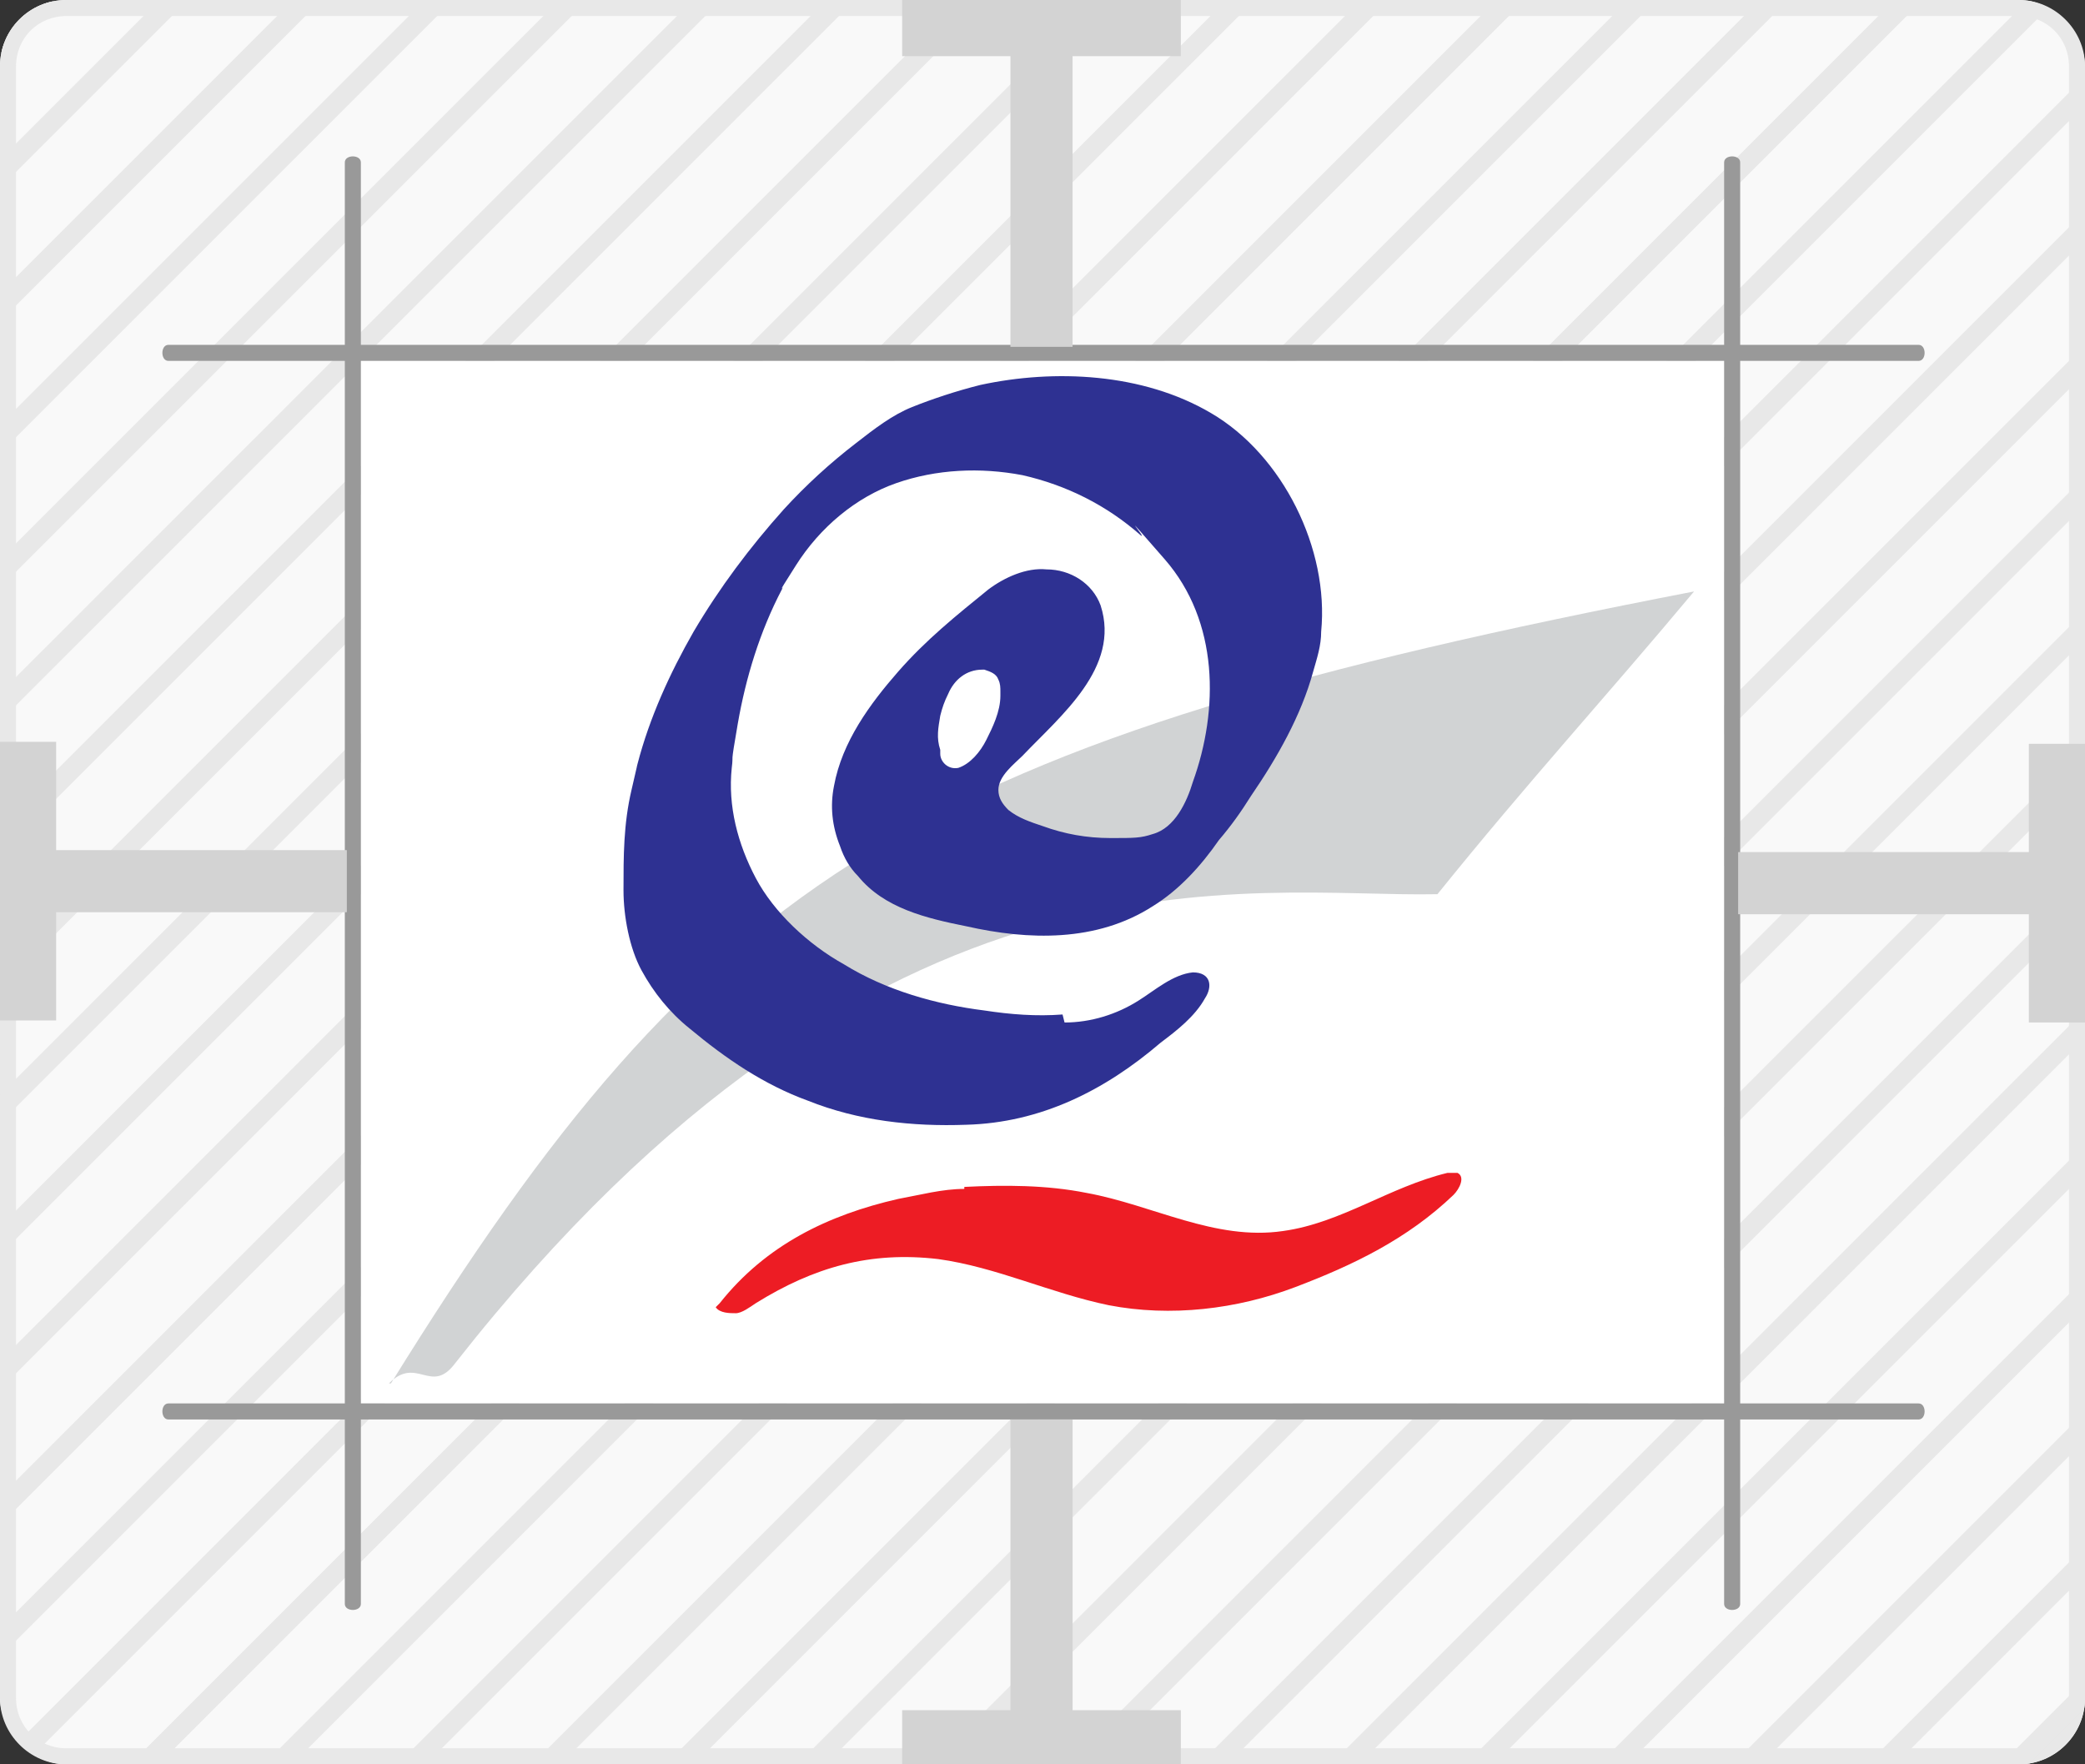 <?xml version="1.0" encoding="UTF-8"?>
<svg id="Layer_1" xmlns="http://www.w3.org/2000/svg" version="1.1" xmlns:xlink="http://www.w3.org/1999/xlink" viewBox="0 0 104 88">
  <rect x="0" y="0" width="104" height="88" fill="#333333" stroke="none"/>
  <!-- Generator: Adobe Illustrator 29.0.1, SVG Export Plug-In . SVG Version: 2.1.0 Build 192)  -->
  <defs>
    <style>
      .st0 {
        fill: #d1d3d4;
      }

      .st0, .st1, .st2 {
        fill-rule: evenodd;
      }

      .st3 {
        fill: #fff;
      }

      .st4 {
        fill: none;
      }

      .st1 {
        fill: #2e3192;
      }

      .st5 {
        fill: #f9f9f9;
      }

      .st6 {
        fill: #d3d3d3;
      }

      .st7 {
        fill: #999;
      }

      .st2 {
        fill: #ed1c24;
      }

      .st8 {
        clip-path: url(#clippath);
      }

      .st9 {
        fill: #e8e8e8;
      }
    </style>
    <clipPath id="clippath">
      <rect class="st4" y="0" width="104" height="88" rx="3.3" ry="3.3"/>
    </clipPath>
  </defs>
  <g>
    <rect class="st5" y="0" width="104" height="88" rx="3.3" ry="3.3"/>
    <path class="st9" d="M100.7.8c1.4,0,2.5,1.1,2.5,2.5v81.4c0,1.4-1.1,2.5-2.5,2.5H3.3c-1.4,0-2.5-1.1-2.5-2.5V3.3C.8,1.9,1.9.8,3.3.8h97.4M100.7,0H3.3C1.5,0,0,1.5,0,3.3v81.4c0,1.8,1.5,3.3,3.3,3.3h97.4c1.8,0,3.3-1.5,3.3-3.3V3.3C104,1.5,102.5,0,100.7,0h0Z"/>
  </g>
  <g class="st8">
    <g>
      <rect class="st9" x="-106.4" y="-12.7" width="187.9" height="1" transform="translate(4.9 -12.4) rotate(-45)"/>
      <rect class="st9" x="-103.1" y="-9.3" width="187.9" height="1" transform="translate(3.6 -9.1) rotate(-45)"/>
      <rect class="st9" x="-99.8" y="-6" width="187.9" height="1" transform="translate(2.2 -5.7) rotate(-45)"/>
      <rect class="st9" x="-96.4" y="-2.7" width="187.9" height="1" transform="translate(.8 -2.4) rotate(-45)"/>
      <rect class="st9" x="-93.1" y=".7" width="187.9" height="1" transform="translate(-.6 .9) rotate(-45)"/>
      <rect class="st9" x="-89.8" y="4" width="187.9" height="1" transform="translate(-2 4.3) rotate(-45)"/>
      <rect class="st9" x="-86.4" y="7.3" width="187.9" height="1" transform="translate(-3.3 7.6) rotate(-45)"/>
      <rect class="st9" x="-83.1" y="10.6" width="187.9" height="1" transform="translate(-4.7 10.9) rotate(-45)"/>
      <rect class="st9" x="-79.8" y="14" width="187.9" height="1" transform="translate(-6.1 14.2) rotate(-45)"/>
      <rect class="st9" x="-76.4" y="17.3" width="187.9" height="1" transform="translate(-7.5 17.6) rotate(-45)"/>
      <rect class="st9" x="-73.1" y="20.6" width="187.9" height="1" transform="translate(-8.8 20.9) rotate(-45)"/>
      <rect class="st9" x="-69.8" y="24" width="187.9" height="1" transform="translate(-10.2 24.2) rotate(-45)"/>
      <rect class="st9" x="-66.5" y="27.3" width="187.9" height="1" transform="translate(-11.6 27.6) rotate(-45)"/>
      <rect class="st9" x="-63.1" y="30.6" width="187.9" height="1" transform="translate(-13 30.9) rotate(-45)"/>
      <rect class="st9" x="-59.8" y="34" width="187.9" height="1" transform="translate(-14.4 34.2) rotate(-45)"/>
      <rect class="st9" x="-56.5" y="37.3" width="187.9" height="1" transform="translate(-15.7 37.6) rotate(-45)"/>
      <rect class="st9" x="-53.1" y="40.6" width="187.9" height="1" transform="translate(-17.1 40.9) rotate(-45)"/>
      <rect class="st9" x="-49.8" y="43.9" width="187.9" height="1" transform="translate(-18.5 44.2) rotate(-45)"/>
      <rect class="st9" x="-46.5" y="47.3" width="187.9" height="1" transform="translate(-19.9 47.5) rotate(-45)"/>
      <rect class="st9" x="-43.1" y="50.6" width="187.9" height="1" transform="translate(-21.3 50.9) rotate(-45)"/>
      <rect class="st9" x="-39.8" y="53.9" width="187.9" height="1" transform="translate(-22.6 54.2) rotate(-45)"/>
      <rect class="st9" x="-36.5" y="57.3" width="187.9" height="1" transform="translate(-24 57.5) rotate(-45)"/>
      <rect class="st9" x="-33.2" y="60.6" width="187.9" height="1" transform="translate(-25.4 60.9) rotate(-45)"/>
      <rect class="st9" x="-29.8" y="63.9" width="187.9" height="1" transform="translate(-26.8 64.2) rotate(-45)"/>
      <rect class="st9" x="-26.5" y="67.3" width="187.9" height="1" transform="translate(-28.2 67.5) rotate(-45)"/>
      <rect class="st9" x="-23.2" y="70.6" width="187.9" height="1" transform="translate(-29.5 70.9) rotate(-45)"/>
      <rect class="st9" x="-19.8" y="73.9" width="187.9" height="1" transform="translate(-30.9 74.2) rotate(-45)"/>
      <rect class="st9" x="-16.5" y="77.2" width="187.9" height="1" transform="translate(-32.3 77.5) rotate(-45)"/>
      <rect class="st9" x="-13.2" y="80.6" width="187.9" height="1" transform="translate(-33.7 80.8) rotate(-45)"/>
      <rect class="st9" x="-9.8" y="83.9" width="187.9" height="1" transform="translate(-35.1 84.2) rotate(-45)"/>
      <rect class="st9" x="-6.5" y="87.2" width="187.9" height="1" transform="translate(-36.4 87.5) rotate(-45)"/>
      <rect class="st9" x="-3.2" y="90.6" width="187.9" height="1" transform="translate(-37.8 90.8) rotate(-45)"/>
      <rect class="st9" x=".1" y="93.9" width="187.9" height="1" transform="translate(-39.2 94.2) rotate(-45)"/>
      <rect class="st9" x="3.5" y="97.2" width="187.9" height="1" transform="translate(-40.6 97.5) rotate(-45)"/>
      <rect class="st9" x="6.8" y="100.6" width="187.9" height="1" transform="translate(-42 100.8) rotate(-45)"/>
      <rect class="st9" x="10.1" y="103.9" width="187.9" height="1" transform="translate(-43.3 104.2) rotate(-45)"/>
      <rect class="st9" x="13.5" y="107.2" width="187.9" height="1" transform="translate(-44.7 107.5) rotate(-45)"/>
    </g>
  </g>
  <g>
    <rect class="st3" x="18" y="18" width="68" height="52"/>
    <g>
      <path class="st0" d="M19.5,69c15.8-25.5,26.2-32,65-39.5-4.6,5.5-8.2,9.4-12.8,15.1-9.3.2-27.8-3.6-49,23.4-1.2,1.6-1.9-.4-3.3,1h0Z"/>
      <g>
        <path class="st2" d="M48.1,59.3c-1.1,0-2.2.3-3.3.5-3.5.8-6.6,2.3-8.9,5.2,0,0-.2.2-.2.2.2.3.7.3,1,.3s.7-.3,1-.5c2.9-1.8,5.7-2.6,9.1-2.2,2.9.4,5.6,1.7,8.5,2.3,3.1.6,6.4.2,9.3-.9s5.6-2.4,7.9-4.6c.3-.3.6-.9.2-1.1-.1,0-.3,0-.5,0-2.9.7-5.3,2.5-8.2,2.9-3.4.5-6.5-1.3-9.8-1.9-2-.4-4.1-.4-6.1-.3Z"/>
        <path class="st1" d="M53.1,51c1.3,0,2.6-.4,3.7-1.1.8-.5,1.7-1.3,2.7-1.4.9,0,1,.7.6,1.3-.5.9-1.4,1.6-2.2,2.2-2.8,2.4-6,4-9.7,4.1-2.7.1-5.4-.2-7.9-1.2-2.2-.8-4.1-2.1-5.9-3.6-1-.8-1.8-1.8-2.4-2.9s-.9-2.7-.9-4c0-1.7,0-3.3.4-5s.2-.9.3-1.3c.6-2.3,1.6-4.5,2.8-6.6,1.3-2.2,2.8-4.2,4.5-6.1,1.1-1.2,2.3-2.3,3.6-3.3.9-.7,1.8-1.4,2.8-1.8s2.2-.8,3.4-1.1c3.7-.8,8.1-.6,11.5,1.4,3.6,2.1,5.9,6.8,5.5,10.9,0,.7-.2,1.3-.4,2-.6,2.2-1.8,4.3-3.1,6.2-.5.8-1,1.5-1.6,2.2-.9,1.3-2,2.5-3.3,3.3-2.8,1.8-6.2,1.7-9.3,1-2-.4-4.1-.9-5.4-2.5-.4-.4-.7-.9-.9-1.5-.4-1-.5-2-.3-3,.4-2.2,1.8-4.1,3.2-5.7s2.9-2.8,4.5-4.1c.8-.6,1.9-1.1,2.9-1,1.2,0,2.3.7,2.7,1.8,1,3.1-2,5.5-3.9,7.5-.4.4-1.2,1-1.2,1.7,0,.4.2.7.5,1,.5.4,1.1.6,1.7.8,1.1.4,2.2.6,3.4.6s1.5,0,2.1-.2c1.1-.3,1.7-1.6,2-2.6,1.3-3.6,1.3-8-1.4-11.1s-.8-.9-1.2-1.2c-1.7-1.5-3.7-2.5-5.9-3-2.1-.4-4.3-.3-6.3.4s-3.8,2.2-5,4.1-.5.8-.7,1.2c-1.1,2.1-1.8,4.4-2.2,6.7s-.2,1.4-.3,2.2c-.2,1.9.3,3.8,1.2,5.5s2.6,3.3,4.4,4.3c2.1,1.3,4.6,2,7,2.3,1.3.2,2.6.3,3.9.2ZM46.9,37.6s0,0,0,0c0,.4.4.8.9.7.6-.2,1.1-.8,1.4-1.4s.7-1.4.7-2.2,0-.1,0-.2c0-.2,0-.4-.1-.6-.1-.3-.4-.4-.7-.5,0,0,0,0-.1,0-.8,0-1.4.5-1.7,1.2-.2.4-.3.7-.4,1.1-.1.6-.2,1.1,0,1.7Z"/>
      </g>
    </g>
  </g>
  <path class="st7" d="M17.6,80.3c-.2,0-.4-.1-.4-.3V8.1c0-.2.2-.3.4-.3s.4.1.4.3v71.9c0,.2-.2.3-.4.3Z"/>
  <path class="st7" d="M86.4,80.3c-.2,0-.4-.1-.4-.3V8.1c0-.2.2-.3.4-.3s.4.1.4.3v71.9c0,.2-.2.3-.4.3Z"/>
  <path class="st7" d="M95.6,18H8.4c-.2,0-.3-.2-.3-.4s.1-.4.3-.4h87.3c.2,0,.3.2.3.4s-.1.4-.3.4Z"/>
  <path class="st7" d="M95.6,70.8H8.4c-.2,0-.3-.2-.3-.4s.1-.4.3-.4h87.3c.2,0,.3.2.3.4s-.1.4-.3.4Z"/>
  <path class="st6" d="M50.4,17.2V2.8h-5.4V0h13.9v2.8h-5.4v14.5h-3.1Z"/>
  <path class="st6" d="M86.7,42.5h14.5v-5.4h2.8v13.9h-2.8v-5.4h-14.5v-3.1Z"/>
  <path class="st6" d="M17.2,45.5H2.8s0,5.4,0,5.4H0v-13.9h2.8v5.4s14.5,0,14.5,0v3.1Z"/>
  <path class="st6" d="M53.5,70.8v14.5h5.4v2.8h-13.9v-2.8h5.4v-14.5h3.1Z"/>
</svg>